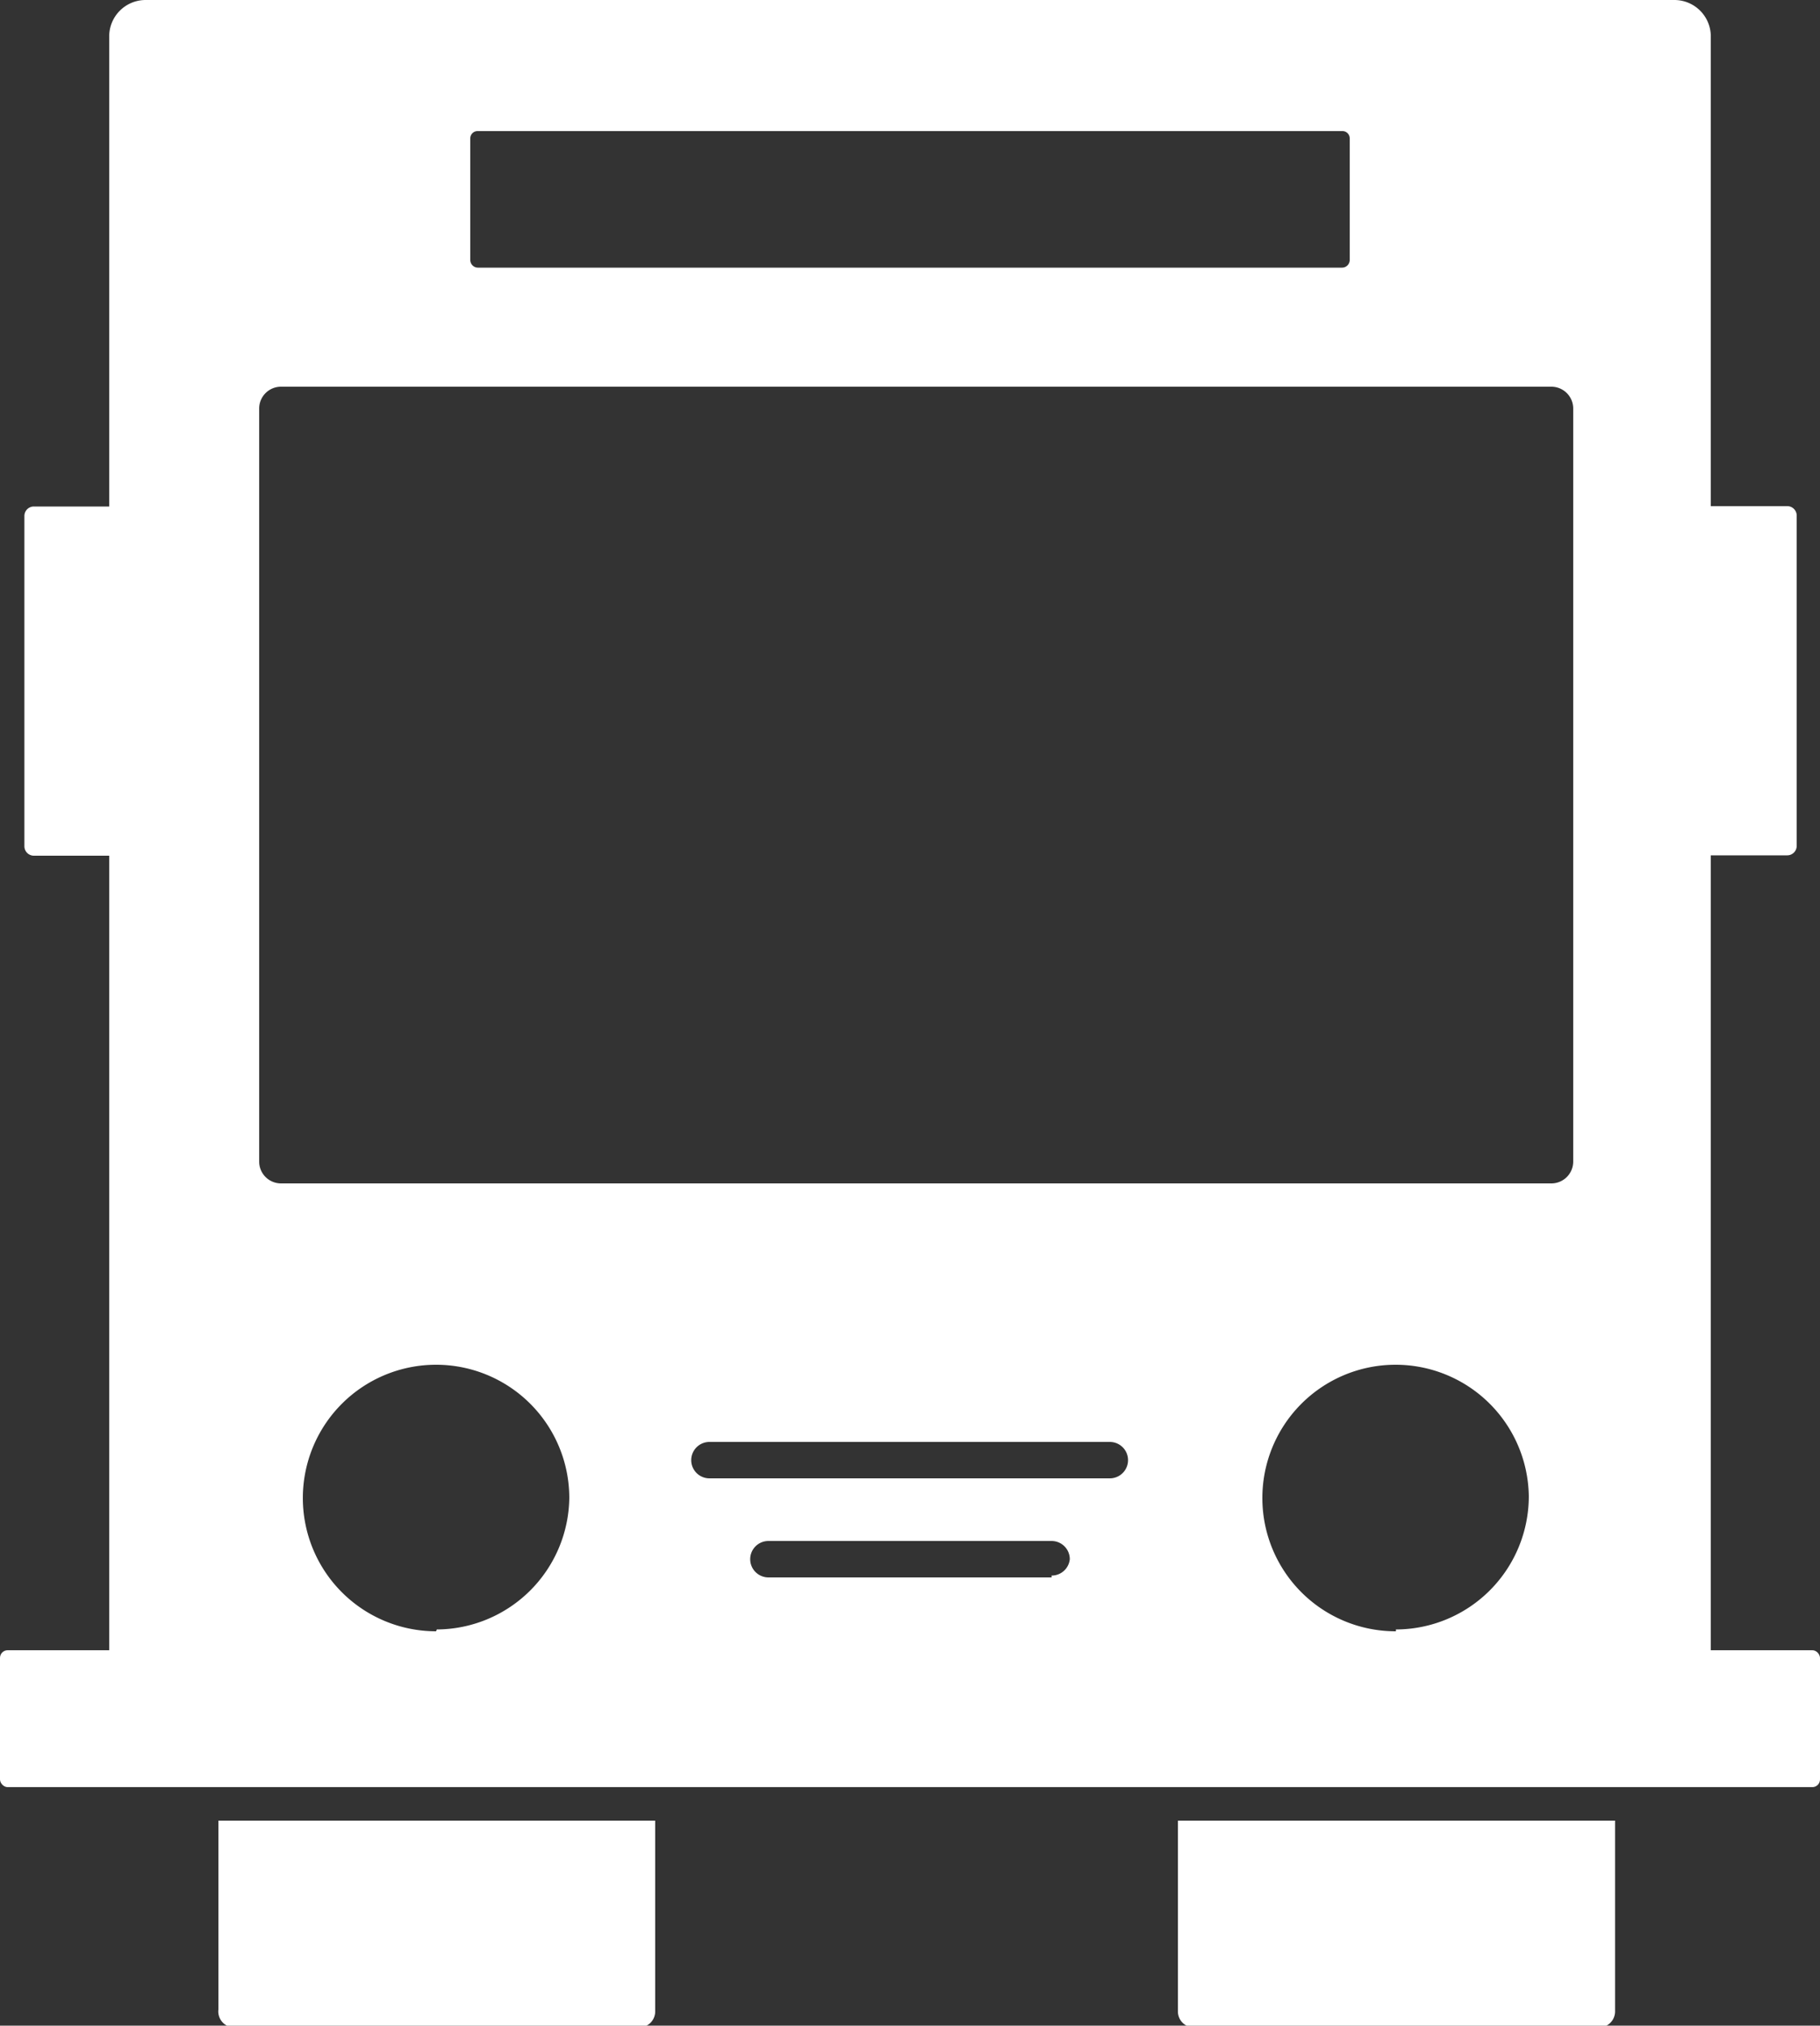 <svg viewBox="0 0 50 55.63" xmlns="http://www.w3.org/2000/svg"><rect x="0" y="0" width="50" height="55.63" fill="#333333" stroke="none"/><g fill="#fff"><path d="m46 0h-42a1 1 0 0 0 -1 1v47.07a1 1 0 0 0 1 1h42a1 1 0 0 0 1-1v-47.07a1 1 0 0 0 -1-1zm-33.08 3.8a.2.2 0 0 1 .21-.2h23.74a.2.2 0 0 1 .21.2v3.34a.21.21 0 0 1 -.21.21h-23.74a.21.21 0 0 1 -.21-.21zm-.94 41a3.66 3.66 0 1 1 3.66-3.66 3.66 3.66 0 0 1 -3.64 3.61zm16.91-1.48h-7.78a.5.5 0 0 1 -.5-.5.5.5 0 0 1 .5-.5h7.78a.5.5 0 0 1 .5.5.5.5 0 0 1 -.5.45zm1.6-2.72h-11a.5.5 0 0 1 0-1h11a.5.5 0 0 1 0 1zm7.86 4.2a3.66 3.66 0 1 1 3.65-3.71 3.66 3.66 0 0 1 -3.65 3.66zm4.87-12.9a.6.6 0 0 1 -.6.6h-34.9a.6.6 0 0 1 -.6-.6v-20.68a.6.6 0 0 1 .6-.6h34.9a.6.6 0 0 1 .6.6z"/><rect height="3.76" rx=".21" width="50" y="45.32"/><path d="m46 13.9h3.1a.26.26 0 0 1 .26.26v9.07a.26.26 0 0 1 -.26.26h-3.1a0 0 0 0 1 0 0v-9.59a0 0 0 0 1 0 0z"/><path d="m.67 13.9h3.1a.26.26 0 0 1 .26.26v9.07a.26.26 0 0 1 -.26.26h-3.1a0 0 0 0 1 0 0v-9.59a0 0 0 0 1 0 0z" transform="matrix(-1 0 0 -1 4.7 37.4)"/><path d="m6 50h12a0 0 0 0 1 0 0v5.24a.44.44 0 0 1 -.44.44h-11.13a.44.44 0 0 1 -.43-.49v-5.19a0 0 0 0 1 0 0z"/><path d="m32.37 50h12a0 0 0 0 1 0 0v5.24a.44.44 0 0 1 -.44.44h-11.13a.44.44 0 0 1 -.44-.44v-5.24a0 0 0 0 1 .01 0z"/></g></svg>